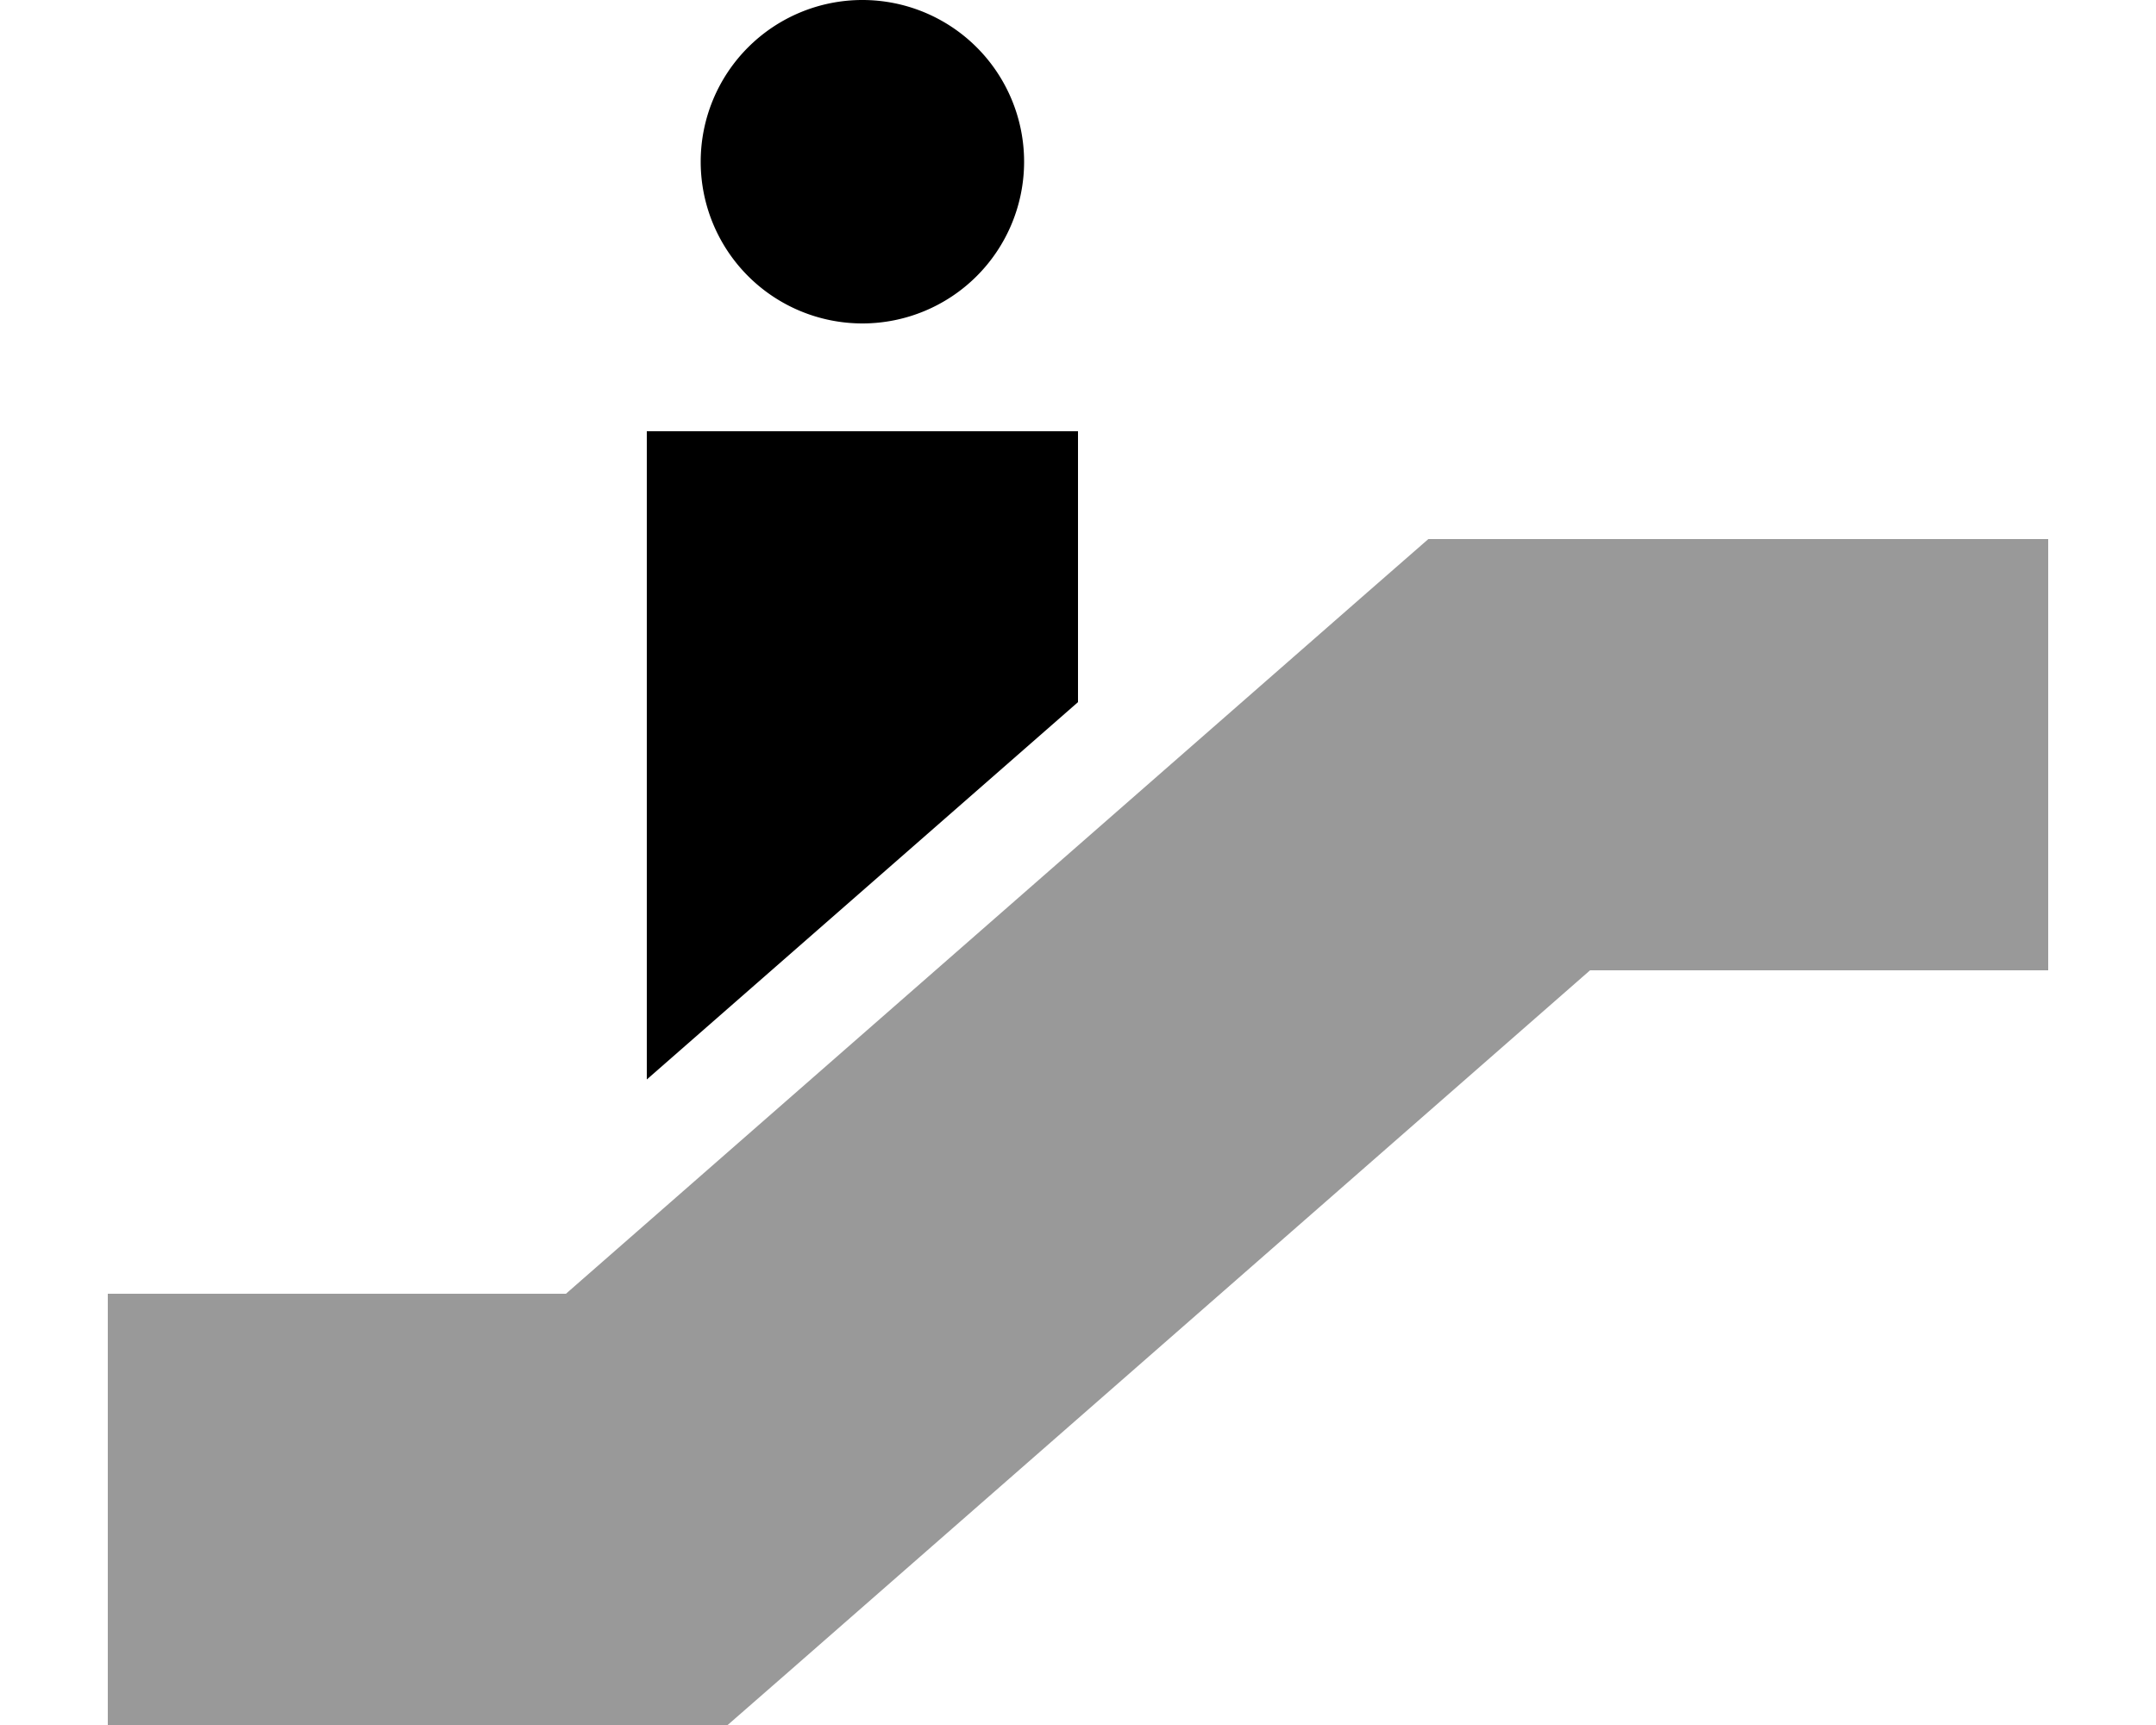 <svg xmlns="http://www.w3.org/2000/svg" viewBox="0 0 640 512"><!--! Font Awesome Pro 6.7.2 by @fontawesome - https://fontawesome.com License - https://fontawesome.com/license (Commercial License) Copyright 2024 Fonticons, Inc. --><defs><style>.fa-secondary{opacity:.4}</style></defs><path class="fa-secondary" d="M32 384l0 128 64 0 96 0 24 0 18.1-15.8L472 288l72 0 64 0 0-128-64 0-96 0-24 0-18.1 15.8L168 384l-72 0-64 0z"/><path class="fa-primary" d="M256 0a48 48 0 1 1 0 96 48 48 0 1 1 0-96zm64 128l0 80.4-128 112L192 128l128 0z"/></svg>